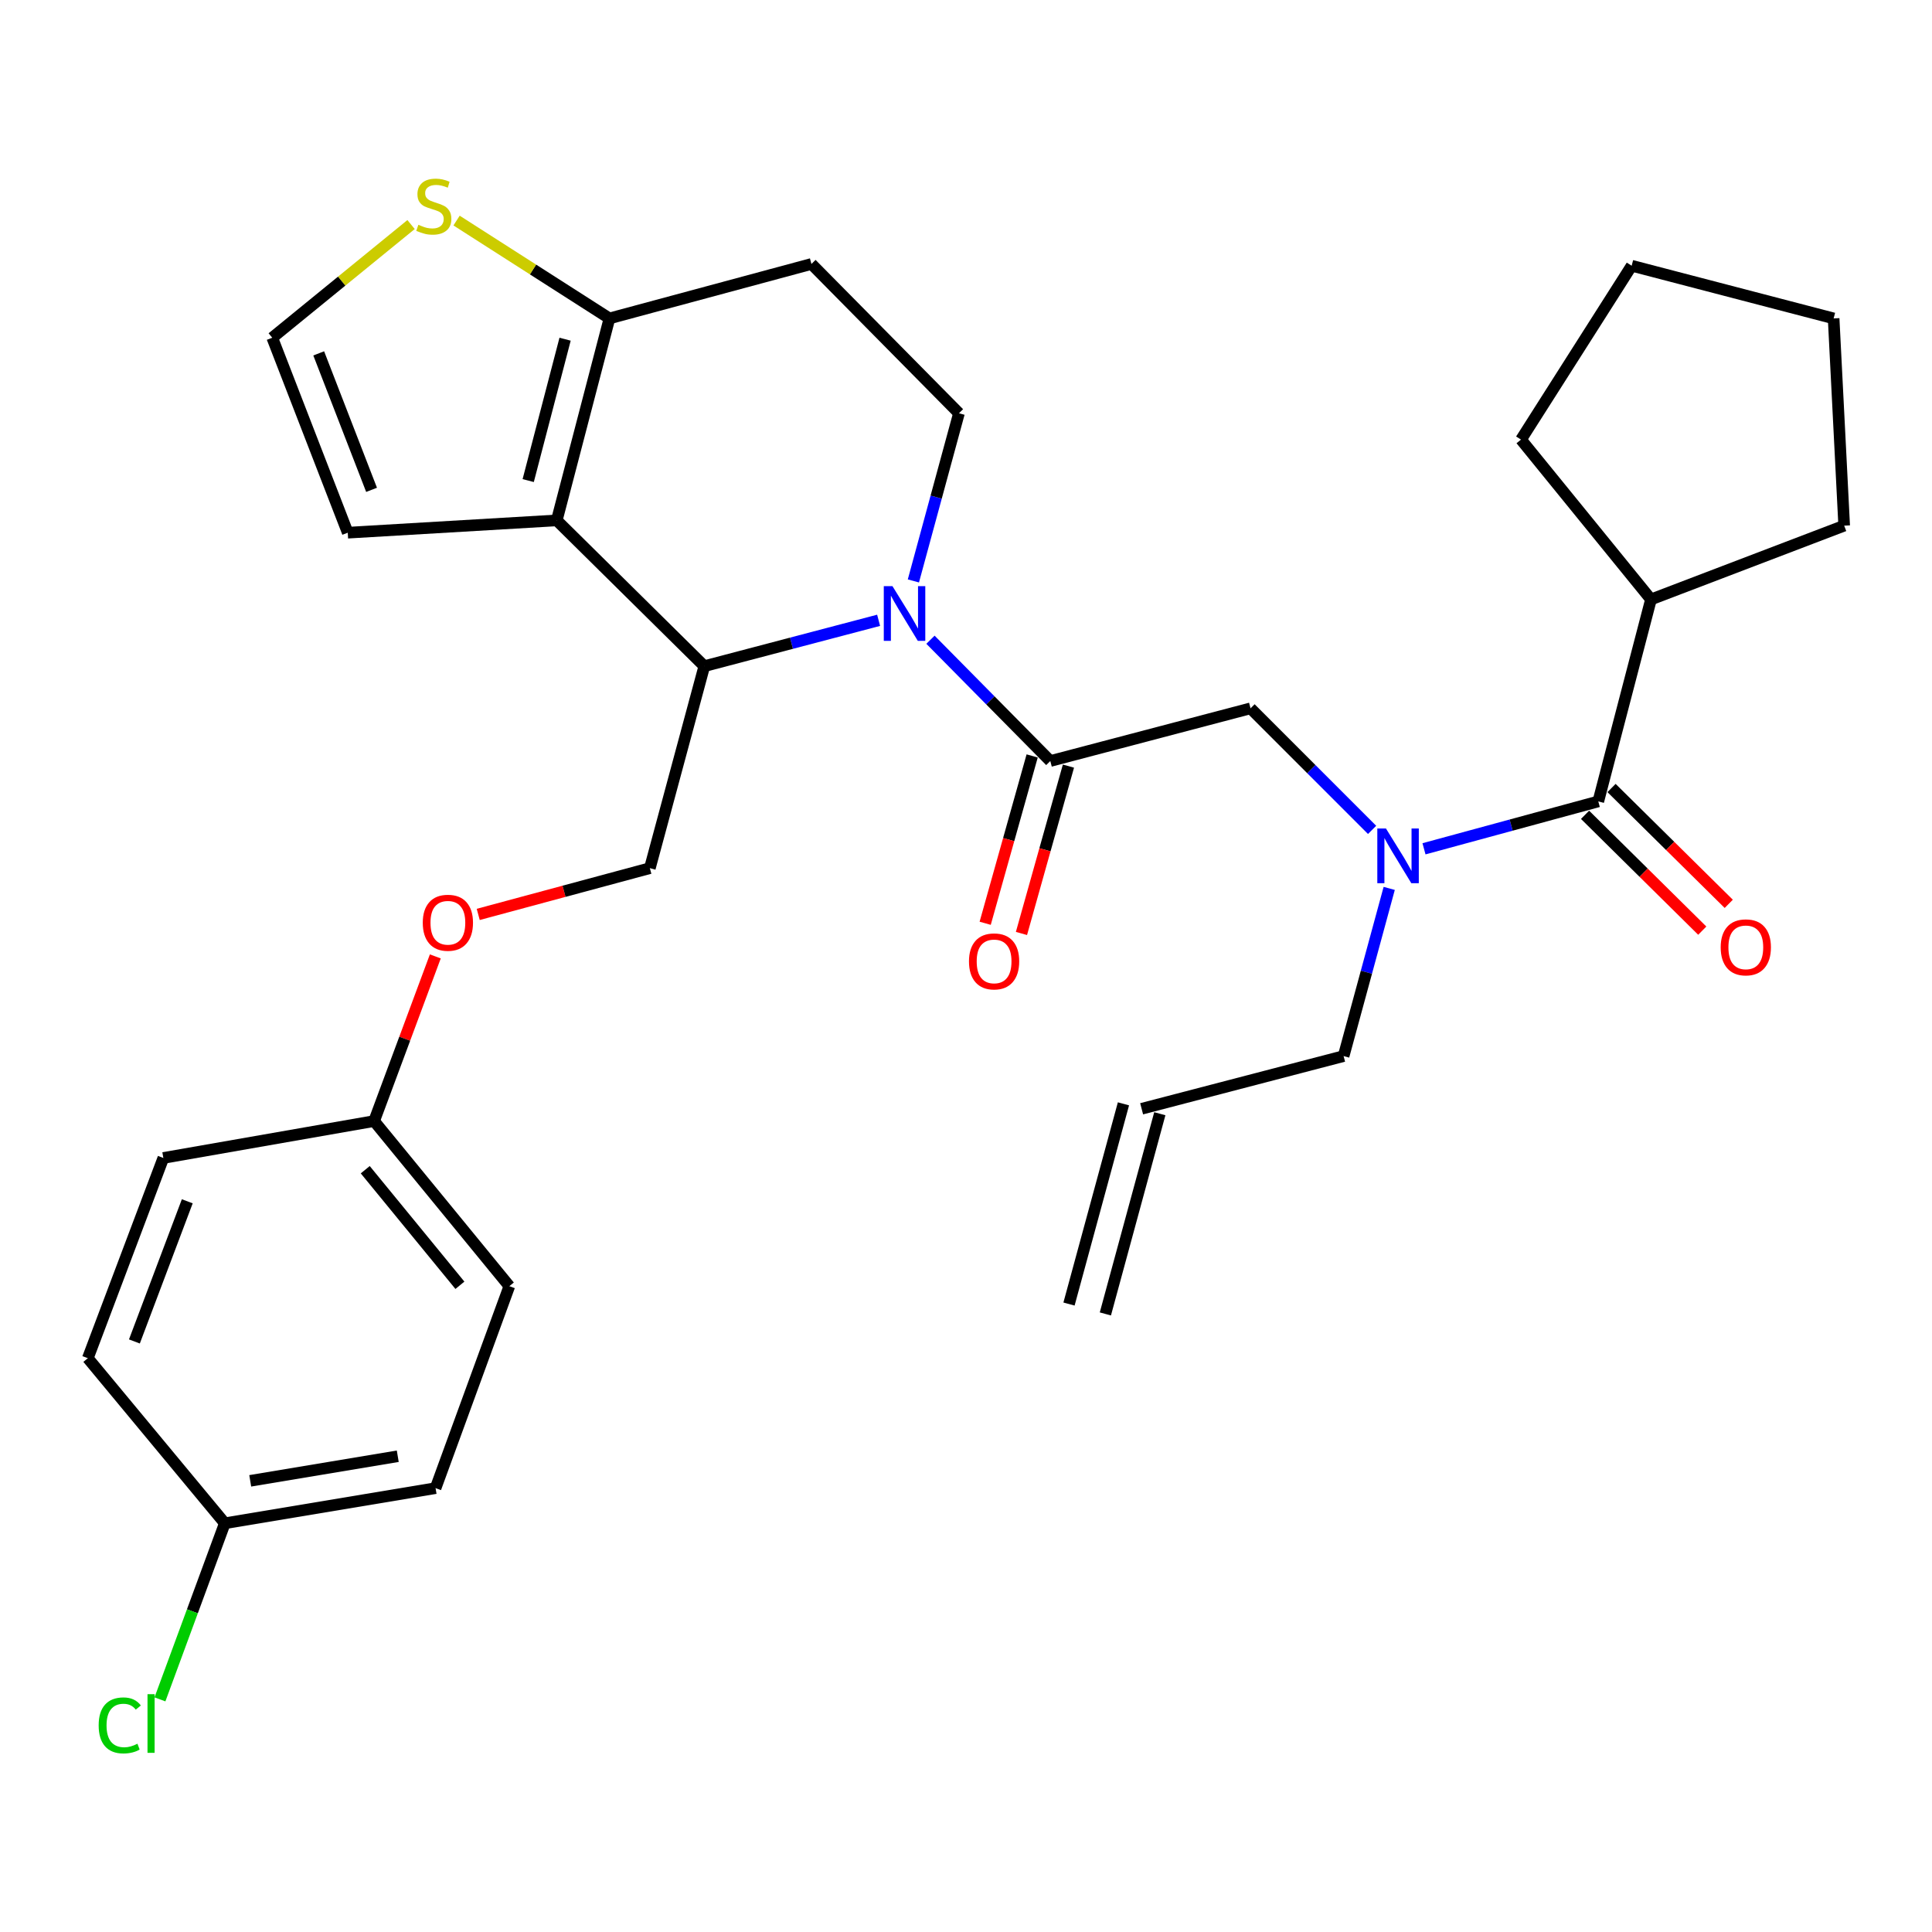 <?xml version='1.0' encoding='iso-8859-1'?>
<svg version='1.1' baseProfile='full'
              xmlns='http://www.w3.org/2000/svg'
                      xmlns:rdkit='http://www.rdkit.org/xml'
                      xmlns:xlink='http://www.w3.org/1999/xlink'
                  xml:space='preserve'
width='1000px' height='1000px' viewBox='0 0 1000 1000'>
<!-- END OF HEADER -->
<rect style='opacity:1.0;fill:#FFFFFF;stroke:none' width='1000' height='1000' x='0' y='0'> </rect>
<path class='bond-0' d='M 854.545,310.266 L 954.545,272.082' style='fill:none;fill-rule:evenodd;stroke:#000000;stroke-width:6px;stroke-linecap:butt;stroke-linejoin:miter;stroke-opacity:1' />
<path class='bond-1' d='M 854.545,310.266 L 787.268,227.537' style='fill:none;fill-rule:evenodd;stroke:#000000;stroke-width:6px;stroke-linecap:butt;stroke-linejoin:miter;stroke-opacity:1' />
<path class='bond-2' d='M 854.545,310.266 L 827.273,414.806' style='fill:none;fill-rule:evenodd;stroke:#000000;stroke-width:6px;stroke-linecap:butt;stroke-linejoin:miter;stroke-opacity:1' />
<path class='bond-3' d='M 710.192,429.549 L 678.734,398.09' style='fill:none;fill-rule:evenodd;stroke:#0000FF;stroke-width:6px;stroke-linecap:butt;stroke-linejoin:miter;stroke-opacity:1' />
<path class='bond-3' d='M 678.734,398.09 L 647.275,366.632' style='fill:none;fill-rule:evenodd;stroke:#000000;stroke-width:6px;stroke-linecap:butt;stroke-linejoin:miter;stroke-opacity:1' />
<path class='bond-4' d='M 737.057,439.338 L 782.165,427.072' style='fill:none;fill-rule:evenodd;stroke:#0000FF;stroke-width:6px;stroke-linecap:butt;stroke-linejoin:miter;stroke-opacity:1' />
<path class='bond-4' d='M 782.165,427.072 L 827.273,414.806' style='fill:none;fill-rule:evenodd;stroke:#000000;stroke-width:6px;stroke-linecap:butt;stroke-linejoin:miter;stroke-opacity:1' />
<path class='bond-5' d='M 719.051,459.834 L 707.25,503.232' style='fill:none;fill-rule:evenodd;stroke:#0000FF;stroke-width:6px;stroke-linecap:butt;stroke-linejoin:miter;stroke-opacity:1' />
<path class='bond-5' d='M 707.25,503.232 L 695.449,546.629' style='fill:none;fill-rule:evenodd;stroke:#000000;stroke-width:6px;stroke-linecap:butt;stroke-linejoin:miter;stroke-opacity:1' />
<path class='bond-6' d='M 820.418,421.742 L 850.755,451.722' style='fill:none;fill-rule:evenodd;stroke:#000000;stroke-width:6px;stroke-linecap:butt;stroke-linejoin:miter;stroke-opacity:1' />
<path class='bond-6' d='M 850.755,451.722 L 881.091,481.701' style='fill:none;fill-rule:evenodd;stroke:#FF0000;stroke-width:6px;stroke-linecap:butt;stroke-linejoin:miter;stroke-opacity:1' />
<path class='bond-6' d='M 834.127,407.87 L 864.464,437.849' style='fill:none;fill-rule:evenodd;stroke:#000000;stroke-width:6px;stroke-linecap:butt;stroke-linejoin:miter;stroke-opacity:1' />
<path class='bond-6' d='M 864.464,437.849 L 894.801,467.828' style='fill:none;fill-rule:evenodd;stroke:#FF0000;stroke-width:6px;stroke-linecap:butt;stroke-linejoin:miter;stroke-opacity:1' />
<path class='bond-7' d='M 954.545,272.082 L 949.084,164.811' style='fill:none;fill-rule:evenodd;stroke:#000000;stroke-width:6px;stroke-linecap:butt;stroke-linejoin:miter;stroke-opacity:1' />
<path class='bond-8' d='M 787.268,227.537 L 844.544,137.539' style='fill:none;fill-rule:evenodd;stroke:#000000;stroke-width:6px;stroke-linecap:butt;stroke-linejoin:miter;stroke-opacity:1' />
<path class='bond-9' d='M 572.136,680.091 L 600.319,576.461' style='fill:none;fill-rule:evenodd;stroke:#000000;stroke-width:6px;stroke-linecap:butt;stroke-linejoin:miter;stroke-opacity:1' />
<path class='bond-9' d='M 553.316,674.973 L 581.499,571.343' style='fill:none;fill-rule:evenodd;stroke:#000000;stroke-width:6px;stroke-linecap:butt;stroke-linejoin:miter;stroke-opacity:1' />
<path class='bond-10' d='M 590.909,573.902 L 695.449,546.629' style='fill:none;fill-rule:evenodd;stroke:#000000;stroke-width:6px;stroke-linecap:butt;stroke-linejoin:miter;stroke-opacity:1' />
<path class='bond-11' d='M 454.768,321.068 L 409.657,332.938' style='fill:none;fill-rule:evenodd;stroke:#0000FF;stroke-width:6px;stroke-linecap:butt;stroke-linejoin:miter;stroke-opacity:1' />
<path class='bond-11' d='M 409.657,332.938 L 364.547,344.809' style='fill:none;fill-rule:evenodd;stroke:#000000;stroke-width:6px;stroke-linecap:butt;stroke-linejoin:miter;stroke-opacity:1' />
<path class='bond-12' d='M 481.611,331.124 L 512.623,362.514' style='fill:none;fill-rule:evenodd;stroke:#0000FF;stroke-width:6px;stroke-linecap:butt;stroke-linejoin:miter;stroke-opacity:1' />
<path class='bond-12' d='M 512.623,362.514 L 543.634,393.904' style='fill:none;fill-rule:evenodd;stroke:#000000;stroke-width:6px;stroke-linecap:butt;stroke-linejoin:miter;stroke-opacity:1' />
<path class='bond-13' d='M 472.767,300.692 L 484.563,257.299' style='fill:none;fill-rule:evenodd;stroke:#0000FF;stroke-width:6px;stroke-linecap:butt;stroke-linejoin:miter;stroke-opacity:1' />
<path class='bond-13' d='M 484.563,257.299 L 496.359,213.907' style='fill:none;fill-rule:evenodd;stroke:#000000;stroke-width:6px;stroke-linecap:butt;stroke-linejoin:miter;stroke-opacity:1' />
<path class='bond-14' d='M 534.245,391.268 L 522.087,434.578' style='fill:none;fill-rule:evenodd;stroke:#000000;stroke-width:6px;stroke-linecap:butt;stroke-linejoin:miter;stroke-opacity:1' />
<path class='bond-14' d='M 522.087,434.578 L 509.928,477.887' style='fill:none;fill-rule:evenodd;stroke:#FF0000;stroke-width:6px;stroke-linecap:butt;stroke-linejoin:miter;stroke-opacity:1' />
<path class='bond-14' d='M 553.023,396.54 L 540.864,439.85' style='fill:none;fill-rule:evenodd;stroke:#000000;stroke-width:6px;stroke-linecap:butt;stroke-linejoin:miter;stroke-opacity:1' />
<path class='bond-14' d='M 540.864,439.85 L 528.706,483.159' style='fill:none;fill-rule:evenodd;stroke:#FF0000;stroke-width:6px;stroke-linecap:butt;stroke-linejoin:miter;stroke-opacity:1' />
<path class='bond-15' d='M 543.634,393.904 L 647.275,366.632' style='fill:none;fill-rule:evenodd;stroke:#000000;stroke-width:6px;stroke-linecap:butt;stroke-linejoin:miter;stroke-opacity:1' />
<path class='bond-16' d='M 364.547,344.809 L 288.179,269.351' style='fill:none;fill-rule:evenodd;stroke:#000000;stroke-width:6px;stroke-linecap:butt;stroke-linejoin:miter;stroke-opacity:1' />
<path class='bond-17' d='M 364.547,344.809 L 336.364,449.36' style='fill:none;fill-rule:evenodd;stroke:#000000;stroke-width:6px;stroke-linecap:butt;stroke-linejoin:miter;stroke-opacity:1' />
<path class='bond-18' d='M 496.359,213.907 L 420.002,136.628' style='fill:none;fill-rule:evenodd;stroke:#000000;stroke-width:6px;stroke-linecap:butt;stroke-linejoin:miter;stroke-opacity:1' />
<path class='bond-19' d='M 420.002,136.628 L 315.451,164.811' style='fill:none;fill-rule:evenodd;stroke:#000000;stroke-width:6px;stroke-linecap:butt;stroke-linejoin:miter;stroke-opacity:1' />
<path class='bond-20' d='M 288.179,269.351 L 315.451,164.811' style='fill:none;fill-rule:evenodd;stroke:#000000;stroke-width:6px;stroke-linecap:butt;stroke-linejoin:miter;stroke-opacity:1' />
<path class='bond-20' d='M 273.397,248.747 L 292.488,175.569' style='fill:none;fill-rule:evenodd;stroke:#000000;stroke-width:6px;stroke-linecap:butt;stroke-linejoin:miter;stroke-opacity:1' />
<path class='bond-21' d='M 288.179,269.351 L 179.998,275.723' style='fill:none;fill-rule:evenodd;stroke:#000000;stroke-width:6px;stroke-linecap:butt;stroke-linejoin:miter;stroke-opacity:1' />
<path class='bond-22' d='M 315.451,164.811 L 275.886,139.488' style='fill:none;fill-rule:evenodd;stroke:#000000;stroke-width:6px;stroke-linecap:butt;stroke-linejoin:miter;stroke-opacity:1' />
<path class='bond-22' d='M 275.886,139.488 L 236.321,114.164' style='fill:none;fill-rule:evenodd;stroke:#CCCC00;stroke-width:6px;stroke-linecap:butt;stroke-linejoin:miter;stroke-opacity:1' />
<path class='bond-23' d='M 212.765,116.228 L 176.84,145.52' style='fill:none;fill-rule:evenodd;stroke:#CCCC00;stroke-width:6px;stroke-linecap:butt;stroke-linejoin:miter;stroke-opacity:1' />
<path class='bond-23' d='M 176.84,145.52 L 140.915,174.812' style='fill:none;fill-rule:evenodd;stroke:#000000;stroke-width:6px;stroke-linecap:butt;stroke-linejoin:miter;stroke-opacity:1' />
<path class='bond-24' d='M 140.915,174.812 L 179.998,275.723' style='fill:none;fill-rule:evenodd;stroke:#000000;stroke-width:6px;stroke-linecap:butt;stroke-linejoin:miter;stroke-opacity:1' />
<path class='bond-24' d='M 164.964,182.905 L 192.323,253.542' style='fill:none;fill-rule:evenodd;stroke:#000000;stroke-width:6px;stroke-linecap:butt;stroke-linejoin:miter;stroke-opacity:1' />
<path class='bond-25' d='M 116.361,788.443 L 99.576,834.017' style='fill:none;fill-rule:evenodd;stroke:#000000;stroke-width:6px;stroke-linecap:butt;stroke-linejoin:miter;stroke-opacity:1' />
<path class='bond-25' d='M 99.576,834.017 L 82.79,879.592' style='fill:none;fill-rule:evenodd;stroke:#00CC00;stroke-width:6px;stroke-linecap:butt;stroke-linejoin:miter;stroke-opacity:1' />
<path class='bond-26' d='M 116.361,788.443 L 225.452,770.261' style='fill:none;fill-rule:evenodd;stroke:#000000;stroke-width:6px;stroke-linecap:butt;stroke-linejoin:miter;stroke-opacity:1' />
<path class='bond-26' d='M 129.519,766.478 L 205.882,753.75' style='fill:none;fill-rule:evenodd;stroke:#000000;stroke-width:6px;stroke-linecap:butt;stroke-linejoin:miter;stroke-opacity:1' />
<path class='bond-27' d='M 116.361,788.443 L 45.455,702.995' style='fill:none;fill-rule:evenodd;stroke:#000000;stroke-width:6px;stroke-linecap:butt;stroke-linejoin:miter;stroke-opacity:1' />
<path class='bond-28' d='M 247.53,473.299 L 291.947,461.33' style='fill:none;fill-rule:evenodd;stroke:#FF0000;stroke-width:6px;stroke-linecap:butt;stroke-linejoin:miter;stroke-opacity:1' />
<path class='bond-28' d='M 291.947,461.33 L 336.364,449.36' style='fill:none;fill-rule:evenodd;stroke:#000000;stroke-width:6px;stroke-linecap:butt;stroke-linejoin:miter;stroke-opacity:1' />
<path class='bond-29' d='M 225.319,495.032 L 209.479,537.647' style='fill:none;fill-rule:evenodd;stroke:#FF0000;stroke-width:6px;stroke-linecap:butt;stroke-linejoin:miter;stroke-opacity:1' />
<path class='bond-29' d='M 209.479,537.647 L 193.64,580.263' style='fill:none;fill-rule:evenodd;stroke:#000000;stroke-width:6px;stroke-linecap:butt;stroke-linejoin:miter;stroke-opacity:1' />
<path class='bond-30' d='M 193.64,580.263 L 84.549,599.355' style='fill:none;fill-rule:evenodd;stroke:#000000;stroke-width:6px;stroke-linecap:butt;stroke-linejoin:miter;stroke-opacity:1' />
<path class='bond-31' d='M 193.64,580.263 L 263.636,665.721' style='fill:none;fill-rule:evenodd;stroke:#000000;stroke-width:6px;stroke-linecap:butt;stroke-linejoin:miter;stroke-opacity:1' />
<path class='bond-31' d='M 189.051,605.44 L 238.048,665.261' style='fill:none;fill-rule:evenodd;stroke:#000000;stroke-width:6px;stroke-linecap:butt;stroke-linejoin:miter;stroke-opacity:1' />
<path class='bond-32' d='M 225.452,770.261 L 263.636,665.721' style='fill:none;fill-rule:evenodd;stroke:#000000;stroke-width:6px;stroke-linecap:butt;stroke-linejoin:miter;stroke-opacity:1' />
<path class='bond-33' d='M 45.455,702.995 L 84.549,599.355' style='fill:none;fill-rule:evenodd;stroke:#000000;stroke-width:6px;stroke-linecap:butt;stroke-linejoin:miter;stroke-opacity:1' />
<path class='bond-33' d='M 69.567,694.333 L 96.933,621.784' style='fill:none;fill-rule:evenodd;stroke:#000000;stroke-width:6px;stroke-linecap:butt;stroke-linejoin:miter;stroke-opacity:1' />
<path class='bond-34' d='M 844.544,137.539 L 949.084,164.811' style='fill:none;fill-rule:evenodd;stroke:#000000;stroke-width:6px;stroke-linecap:butt;stroke-linejoin:miter;stroke-opacity:1' />
<path  class='atom-1' d='M 717.372 428.829
L 726.652 443.829
Q 727.572 445.309, 729.052 447.989
Q 730.532 450.669, 730.612 450.829
L 730.612 428.829
L 734.372 428.829
L 734.372 457.149
L 730.492 457.149
L 720.532 440.749
Q 719.372 438.829, 718.132 436.629
Q 716.932 434.429, 716.572 433.749
L 716.572 457.149
L 712.892 457.149
L 712.892 428.829
L 717.372 428.829
' fill='#0000FF'/>
<path  class='atom-3' d='M 890.63 490.344
Q 890.63 483.544, 893.99 479.744
Q 897.35 475.944, 903.63 475.944
Q 909.91 475.944, 913.27 479.744
Q 916.63 483.544, 916.63 490.344
Q 916.63 497.224, 913.23 501.144
Q 909.83 505.024, 903.63 505.024
Q 897.39 505.024, 893.99 501.144
Q 890.63 497.264, 890.63 490.344
M 903.63 501.824
Q 907.95 501.824, 910.27 498.944
Q 912.63 496.024, 912.63 490.344
Q 912.63 484.784, 910.27 481.984
Q 907.95 479.144, 903.63 479.144
Q 899.31 479.144, 896.95 481.944
Q 894.63 484.744, 894.63 490.344
Q 894.63 496.064, 896.95 498.944
Q 899.31 501.824, 903.63 501.824
' fill='#FF0000'/>
<path  class='atom-8' d='M 461.927 303.376
L 471.207 318.376
Q 472.127 319.856, 473.607 322.536
Q 475.087 325.216, 475.167 325.376
L 475.167 303.376
L 478.927 303.376
L 478.927 331.696
L 475.047 331.696
L 465.087 315.296
Q 463.927 313.376, 462.687 311.176
Q 461.487 308.976, 461.127 308.296
L 461.127 331.696
L 457.447 331.696
L 457.447 303.376
L 461.927 303.376
' fill='#0000FF'/>
<path  class='atom-10' d='M 501.541 497.614
Q 501.541 490.814, 504.901 487.014
Q 508.261 483.214, 514.541 483.214
Q 520.821 483.214, 524.181 487.014
Q 527.541 490.814, 527.541 497.614
Q 527.541 504.494, 524.141 508.414
Q 520.741 512.294, 514.541 512.294
Q 508.301 512.294, 504.901 508.414
Q 501.541 504.534, 501.541 497.614
M 514.541 509.094
Q 518.861 509.094, 521.181 506.214
Q 523.541 503.294, 523.541 497.614
Q 523.541 492.054, 521.181 489.254
Q 518.861 486.414, 514.541 486.414
Q 510.221 486.414, 507.861 489.214
Q 505.541 492.014, 505.541 497.614
Q 505.541 503.334, 507.861 506.214
Q 510.221 509.094, 514.541 509.094
' fill='#FF0000'/>
<path  class='atom-17' d='M 216.542 116.345
Q 216.862 116.465, 218.182 117.025
Q 219.502 117.585, 220.942 117.945
Q 222.422 118.265, 223.862 118.265
Q 226.542 118.265, 228.102 116.985
Q 229.662 115.665, 229.662 113.385
Q 229.662 111.825, 228.862 110.865
Q 228.102 109.905, 226.902 109.385
Q 225.702 108.865, 223.702 108.265
Q 221.182 107.505, 219.662 106.785
Q 218.182 106.065, 217.102 104.545
Q 216.062 103.025, 216.062 100.465
Q 216.062 96.905, 218.462 94.705
Q 220.902 92.505, 225.702 92.505
Q 228.982 92.505, 232.702 94.065
L 231.782 97.145
Q 228.382 95.745, 225.822 95.745
Q 223.062 95.745, 221.542 96.905
Q 220.022 98.025, 220.062 99.985
Q 220.062 101.505, 220.822 102.425
Q 221.622 103.345, 222.742 103.865
Q 223.902 104.385, 225.822 104.985
Q 228.382 105.785, 229.902 106.585
Q 231.422 107.385, 232.502 109.025
Q 233.622 110.625, 233.622 113.385
Q 233.622 117.305, 230.982 119.425
Q 228.382 121.505, 224.022 121.505
Q 221.502 121.505, 219.582 120.945
Q 217.702 120.425, 215.462 119.505
L 216.542 116.345
' fill='#CCCC00'/>
<path  class='atom-21' d='M 218.824 477.612
Q 218.824 470.812, 222.184 467.012
Q 225.544 463.212, 231.824 463.212
Q 238.104 463.212, 241.464 467.012
Q 244.824 470.812, 244.824 477.612
Q 244.824 484.492, 241.424 488.412
Q 238.024 492.292, 231.824 492.292
Q 225.584 492.292, 222.184 488.412
Q 218.824 484.532, 218.824 477.612
M 231.824 489.092
Q 236.144 489.092, 238.464 486.212
Q 240.824 483.292, 240.824 477.612
Q 240.824 472.052, 238.464 469.252
Q 236.144 466.412, 231.824 466.412
Q 227.504 466.412, 225.144 469.212
Q 222.824 472.012, 222.824 477.612
Q 222.824 483.332, 225.144 486.212
Q 227.504 489.092, 231.824 489.092
' fill='#FF0000'/>
<path  class='atom-24' d='M 51.068 893.064
Q 51.068 886.024, 54.348 882.344
Q 57.668 878.624, 63.948 878.624
Q 69.788 878.624, 72.908 882.744
L 70.268 884.904
Q 67.988 881.904, 63.948 881.904
Q 59.668 881.904, 57.388 884.784
Q 55.148 887.624, 55.148 893.064
Q 55.148 898.664, 57.468 901.544
Q 59.828 904.424, 64.388 904.424
Q 67.508 904.424, 71.148 902.544
L 72.268 905.544
Q 70.788 906.504, 68.548 907.064
Q 66.308 907.624, 63.828 907.624
Q 57.668 907.624, 54.348 903.864
Q 51.068 900.104, 51.068 893.064
' fill='#00CC00'/>
<path  class='atom-24' d='M 76.348 876.904
L 80.028 876.904
L 80.028 907.264
L 76.348 907.264
L 76.348 876.904
' fill='#00CC00'/>
</svg>
